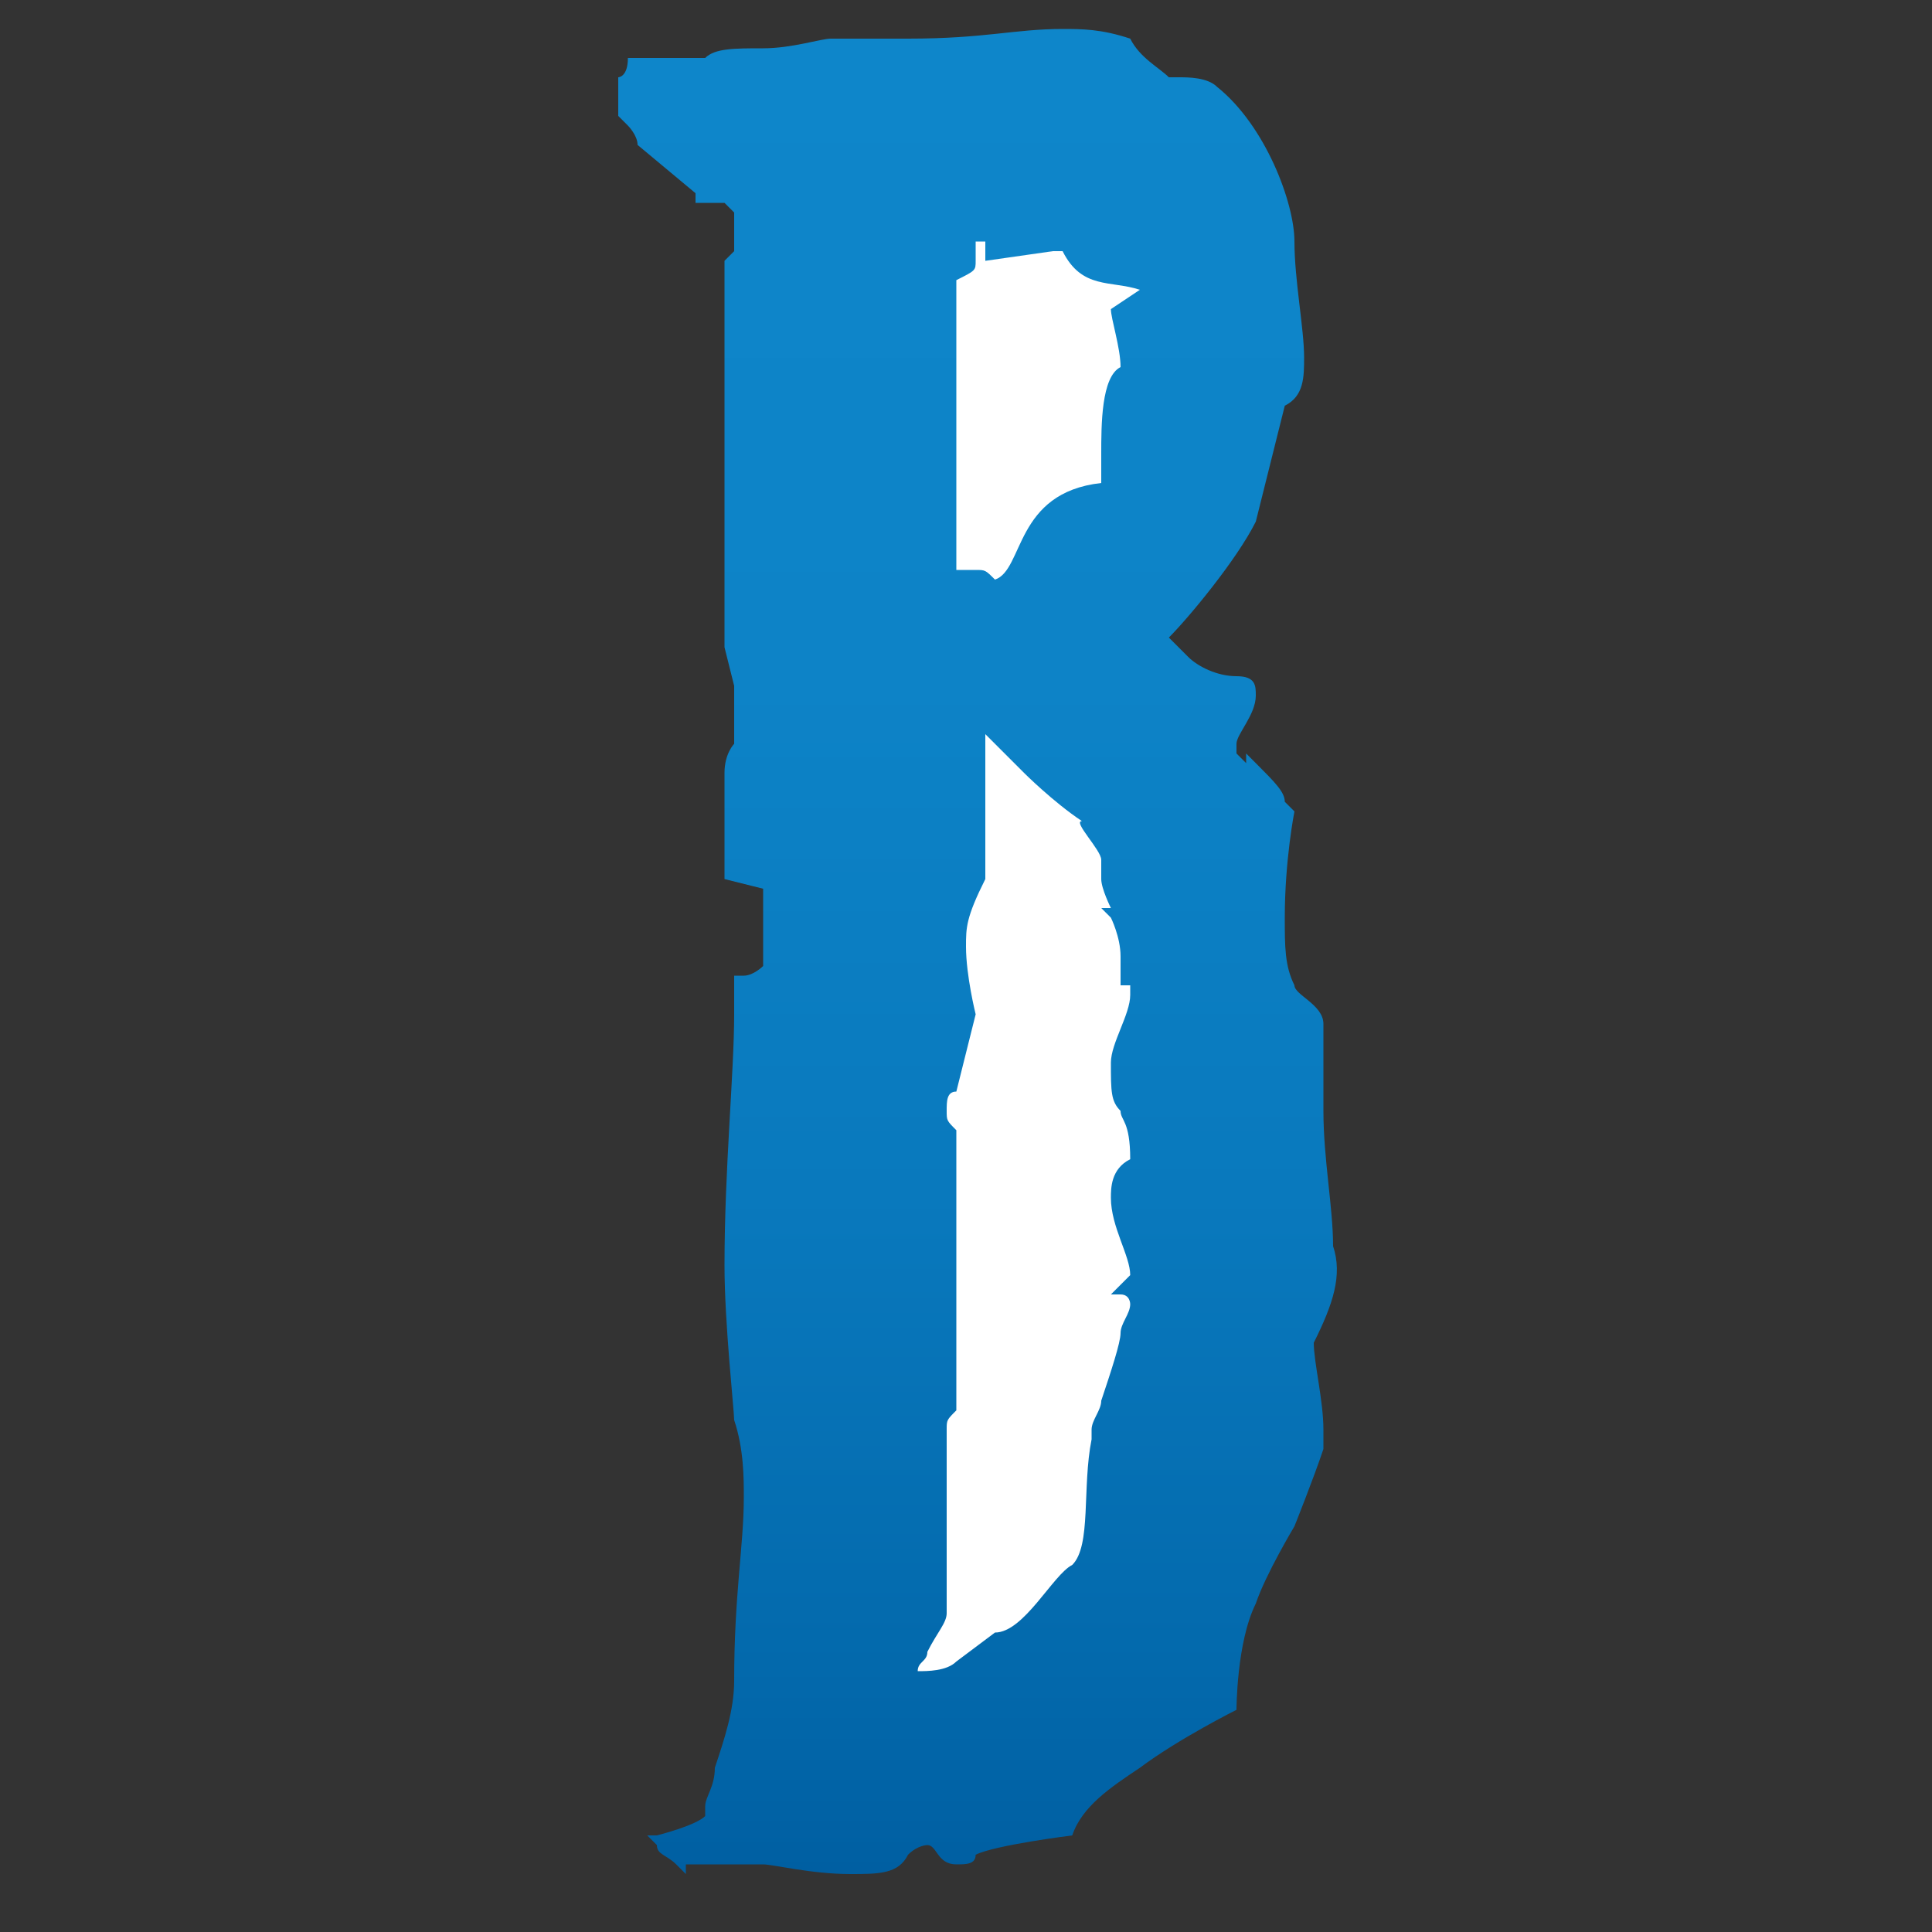 <?xml version="1.0" encoding="utf-8"?>
<!-- Generator: Adobe Illustrator 23.0.6, SVG Export Plug-In . SVG Version: 6.00 Build 0)  -->
<svg version="1.1" id="Слой_1" xmlns="http://www.w3.org/2000/svg" xmlns:xlink="http://www.w3.org/1999/xlink" x="0px" y="0px"
	 viewBox="0 0 20 20" style="enable-background:new 0 0 20 20;" xml:space="preserve">
<rect x="0" y="0" width="20" height="20" fill="#333333" stroke="none"/>
<style type="text/css">
	.st0{fill:url(#SVGID_1_);}
	.st1{fill:#FFFFFF;}
</style>
<g>
	<linearGradient id="SVGID_1_" gradientUnits="userSpaceOnUse" x1="10.172" y1="19.379" x2="10.172" y2="0.379">
		<stop  offset="0" style="stop-color:#005FA2"/>
		<stop  offset="0.112" style="stop-color:#0369AC"/>
		<stop  offset="0.369" style="stop-color:#0979BD"/>
		<stop  offset="0.65" style="stop-color:#0D83C7"/>
		<stop  offset="1" style="stop-color:#0E86CA"/>
	</linearGradient>
	<path class="st0" d="M13.6,13.9c0,0.2,0.1,0.6,0.1,0.9c0,0.1,0,0.2,0,0.2c-0.1,0.3-0.3,0.8-0.3,0.8c0,0-0.3,0.5-0.4,0.8
		c-0.2,0.4-0.2,1.1-0.2,1.1l0,0l0,0c0,0-0.6,0.3-1,0.6c-0.3,0.2-0.6,0.4-0.7,0.7l0,0l0,0c0,0-0.8,0.1-1,0.2c0,0,0,0,0,0
		c0,0.1-0.1,0.1-0.2,0.1c-0.2,0-0.2-0.2-0.3-0.2c0,0-0.1,0-0.2,0.1c-0.1,0.2-0.3,0.2-0.6,0.2c-0.4,0-0.8-0.1-0.9-0.1
		c-0.1,0-0.1,0-0.2,0c-0.2,0-0.4,0-0.5,0c0,0-0.1,0-0.1,0l0,0.1l-0.1-0.1c-0.1-0.1-0.2-0.1-0.2-0.2l-0.1-0.1l0.1,0
		c0,0,0.4-0.1,0.5-0.2l0,0c0,0,0,0,0,0c0,0,0,0,0,0c0,0,0-0.1,0-0.1c0-0.1,0.1-0.2,0.1-0.4c0.1-0.3,0.2-0.6,0.2-0.9
		c0-0.9,0.1-1.4,0.1-1.9c0-0.2,0-0.5-0.1-0.8c0-0.1-0.1-1-0.1-1.6c0-1,0.1-2,0.1-2.6c0-0.1,0-0.2,0-0.3l0-0.1l0.1,0
		c0.1,0,0.2-0.1,0.2-0.1l0-0.8L7.5,9.1l0-1.1c0-0.2,0.1-0.3,0.1-0.3c0,0,0-0.1,0-0.2c0-0.2,0-0.3,0-0.4L7.5,6.7v-4l0,0
		c0.1-0.1,0.1-0.1,0.1-0.1c0,0,0-0.1,0-0.2c0-0.1,0-0.2,0-0.2l0,0c0,0,0,0-0.1-0.1c0,0-0.1,0-0.1,0c0,0,0,0-0.1,0c0,0,0,0-0.1,0h0
		c0,0,0,0,0,0c0,0,0,0,0-0.1c0,0,0,0,0,0C7.2,2,7.2,2,7.2,2L6.6,1.5C6.6,1.4,6.5,1.3,6.5,1.3c0,0-0.1-0.1-0.1-0.1c0,0,0-0.1,0-0.2
		c0-0.1,0-0.2,0-0.2c0,0,0.1,0,0.1-0.2l0,0h0.8c0.1-0.1,0.3-0.1,0.6-0.1c0.3,0,0.6-0.1,0.7-0.1l0.8,0c0.8,0,1.1-0.1,1.6-0.1
		c0.2,0,0.4,0,0.7,0.1l0,0l0,0c0.1,0.2,0.3,0.3,0.4,0.4c0,0,0.1,0,0.1,0c0.1,0,0.3,0,0.4,0.1c0.5,0.4,0.8,1.2,0.8,1.6
		c0,0.4,0.1,0.9,0.1,1.2c0,0.2,0,0.4-0.2,0.5L13,5.4c-0.2,0.4-0.7,1-0.9,1.2c0,0,0.1,0.1,0.2,0.2C12.4,6.9,12.6,7,12.8,7
		C13,7,13,7.1,13,7.2c0,0.2-0.2,0.4-0.2,0.5c0,0,0,0,0,0c0,0,0,0.1,0,0.1c0,0,0.1,0.1,0.1,0.1c0,0,0,0,0,0l0-0.1l0.1,0.1
		c0.2,0.2,0.3,0.3,0.3,0.4c0,0,0,0,0.1,0.1l0,0l0,0c0,0-0.1,0.5-0.1,1.1c0,0.3,0,0.5,0.1,0.7c0,0.1,0.3,0.2,0.3,0.4c0,0,0,0.1,0,0.1
		c0,0.1,0,0.2,0,0.4c0,0.1,0,0.2,0,0.3c0,0,0,0,0,0.1c0,0.5,0.1,1,0.1,1.4C13.9,13.2,13.8,13.5,13.6,13.9
		C13.6,13.8,13.6,13.8,13.6,13.9z"/>
</g>
<g>
	<path class="st1" d="M11.5,3.2C11.5,3.2,11.4,3.1,11.5,3.2l0.3-0.2C11.5,2.9,11.2,3,11,2.6l-0.1,0l-0.7,0.1l0-0.1c0,0,0,0,0-0.1
		c0,0,0,0-0.1,0c0,0.1,0,0.2,0,0.2c0,0.1,0,0.1-0.2,0.2v3c0.1,0,0.1,0,0.2,0h0c0.1,0,0.1,0,0.2,0.1c0.3-0.1,0.2-0.9,1.1-1
		c0-0.1,0-0.2,0-0.3c0-0.3,0-0.8,0.2-0.9C11.6,3.6,11.5,3.3,11.5,3.2z"/>
</g>
<g>
	<path class="st1" d="M11.6,13.8c0-0.1,0.1-0.2,0.1-0.3c0,0,0-0.1-0.1-0.1l-0.1,0l0.1-0.1c0,0,0.1-0.1,0.1-0.1
		c0-0.2-0.2-0.5-0.2-0.8c0-0.1,0-0.3,0.2-0.4c0-0.4-0.1-0.4-0.1-0.5c-0.1-0.1-0.1-0.2-0.1-0.5c0-0.2,0.2-0.5,0.2-0.7
		c0-0.1,0-0.1,0-0.1l-0.1,0l0-0.1c0-0.1,0-0.1,0-0.2c0-0.2-0.1-0.4-0.1-0.4l-0.1-0.1l0.1,0c0,0,0,0,0,0c0,0-0.1-0.2-0.1-0.3
		c0,0,0-0.1,0-0.1c0,0,0,0,0-0.1c0-0.1-0.3-0.4-0.2-0.4c-0.3-0.2-0.6-0.5-0.6-0.5l-0.4-0.4c0,0.2,0,0.6,0,0.9c0,0.2,0,0.5,0,0.6l0,0
		l0,0C10,9.5,10,9.6,10,9.8c0,0.3,0.1,0.7,0.1,0.7l0,0l-0.2,0.8l0,0c-0.1,0-0.1,0.1-0.1,0.2c0,0,0,0,0,0c0,0.1,0,0.1,0.1,0.2l0,0
		v2.9l0,0c-0.1,0.1-0.1,0.1-0.1,0.2c0,0.1,0,0.1,0,0.1c0,0,0,0,0,0.1c0,0.1,0,0.5,0,1.2c0,0,0,0.4,0,0.5c0,0,0,0,0,0c0,0,0,0,0,0
		c0,0.1-0.1,0.2-0.2,0.4c0,0.1-0.1,0.1-0.1,0.2c0.1,0,0.3,0,0.4-0.1l0.4-0.3l0,0c0.3,0,0.6-0.6,0.8-0.7c0.2-0.2,0.1-0.8,0.2-1.3l0,0
		l0,0l0,0c0,0,0,0,0,0c0,0,0-0.1,0-0.1c0-0.1,0.1-0.2,0.1-0.3C11.5,14.2,11.6,13.9,11.6,13.8C11.6,13.8,11.6,13.8,11.6,13.8
		C11.6,13.8,11.6,13.8,11.6,13.8z"/>
</g>
</svg>
